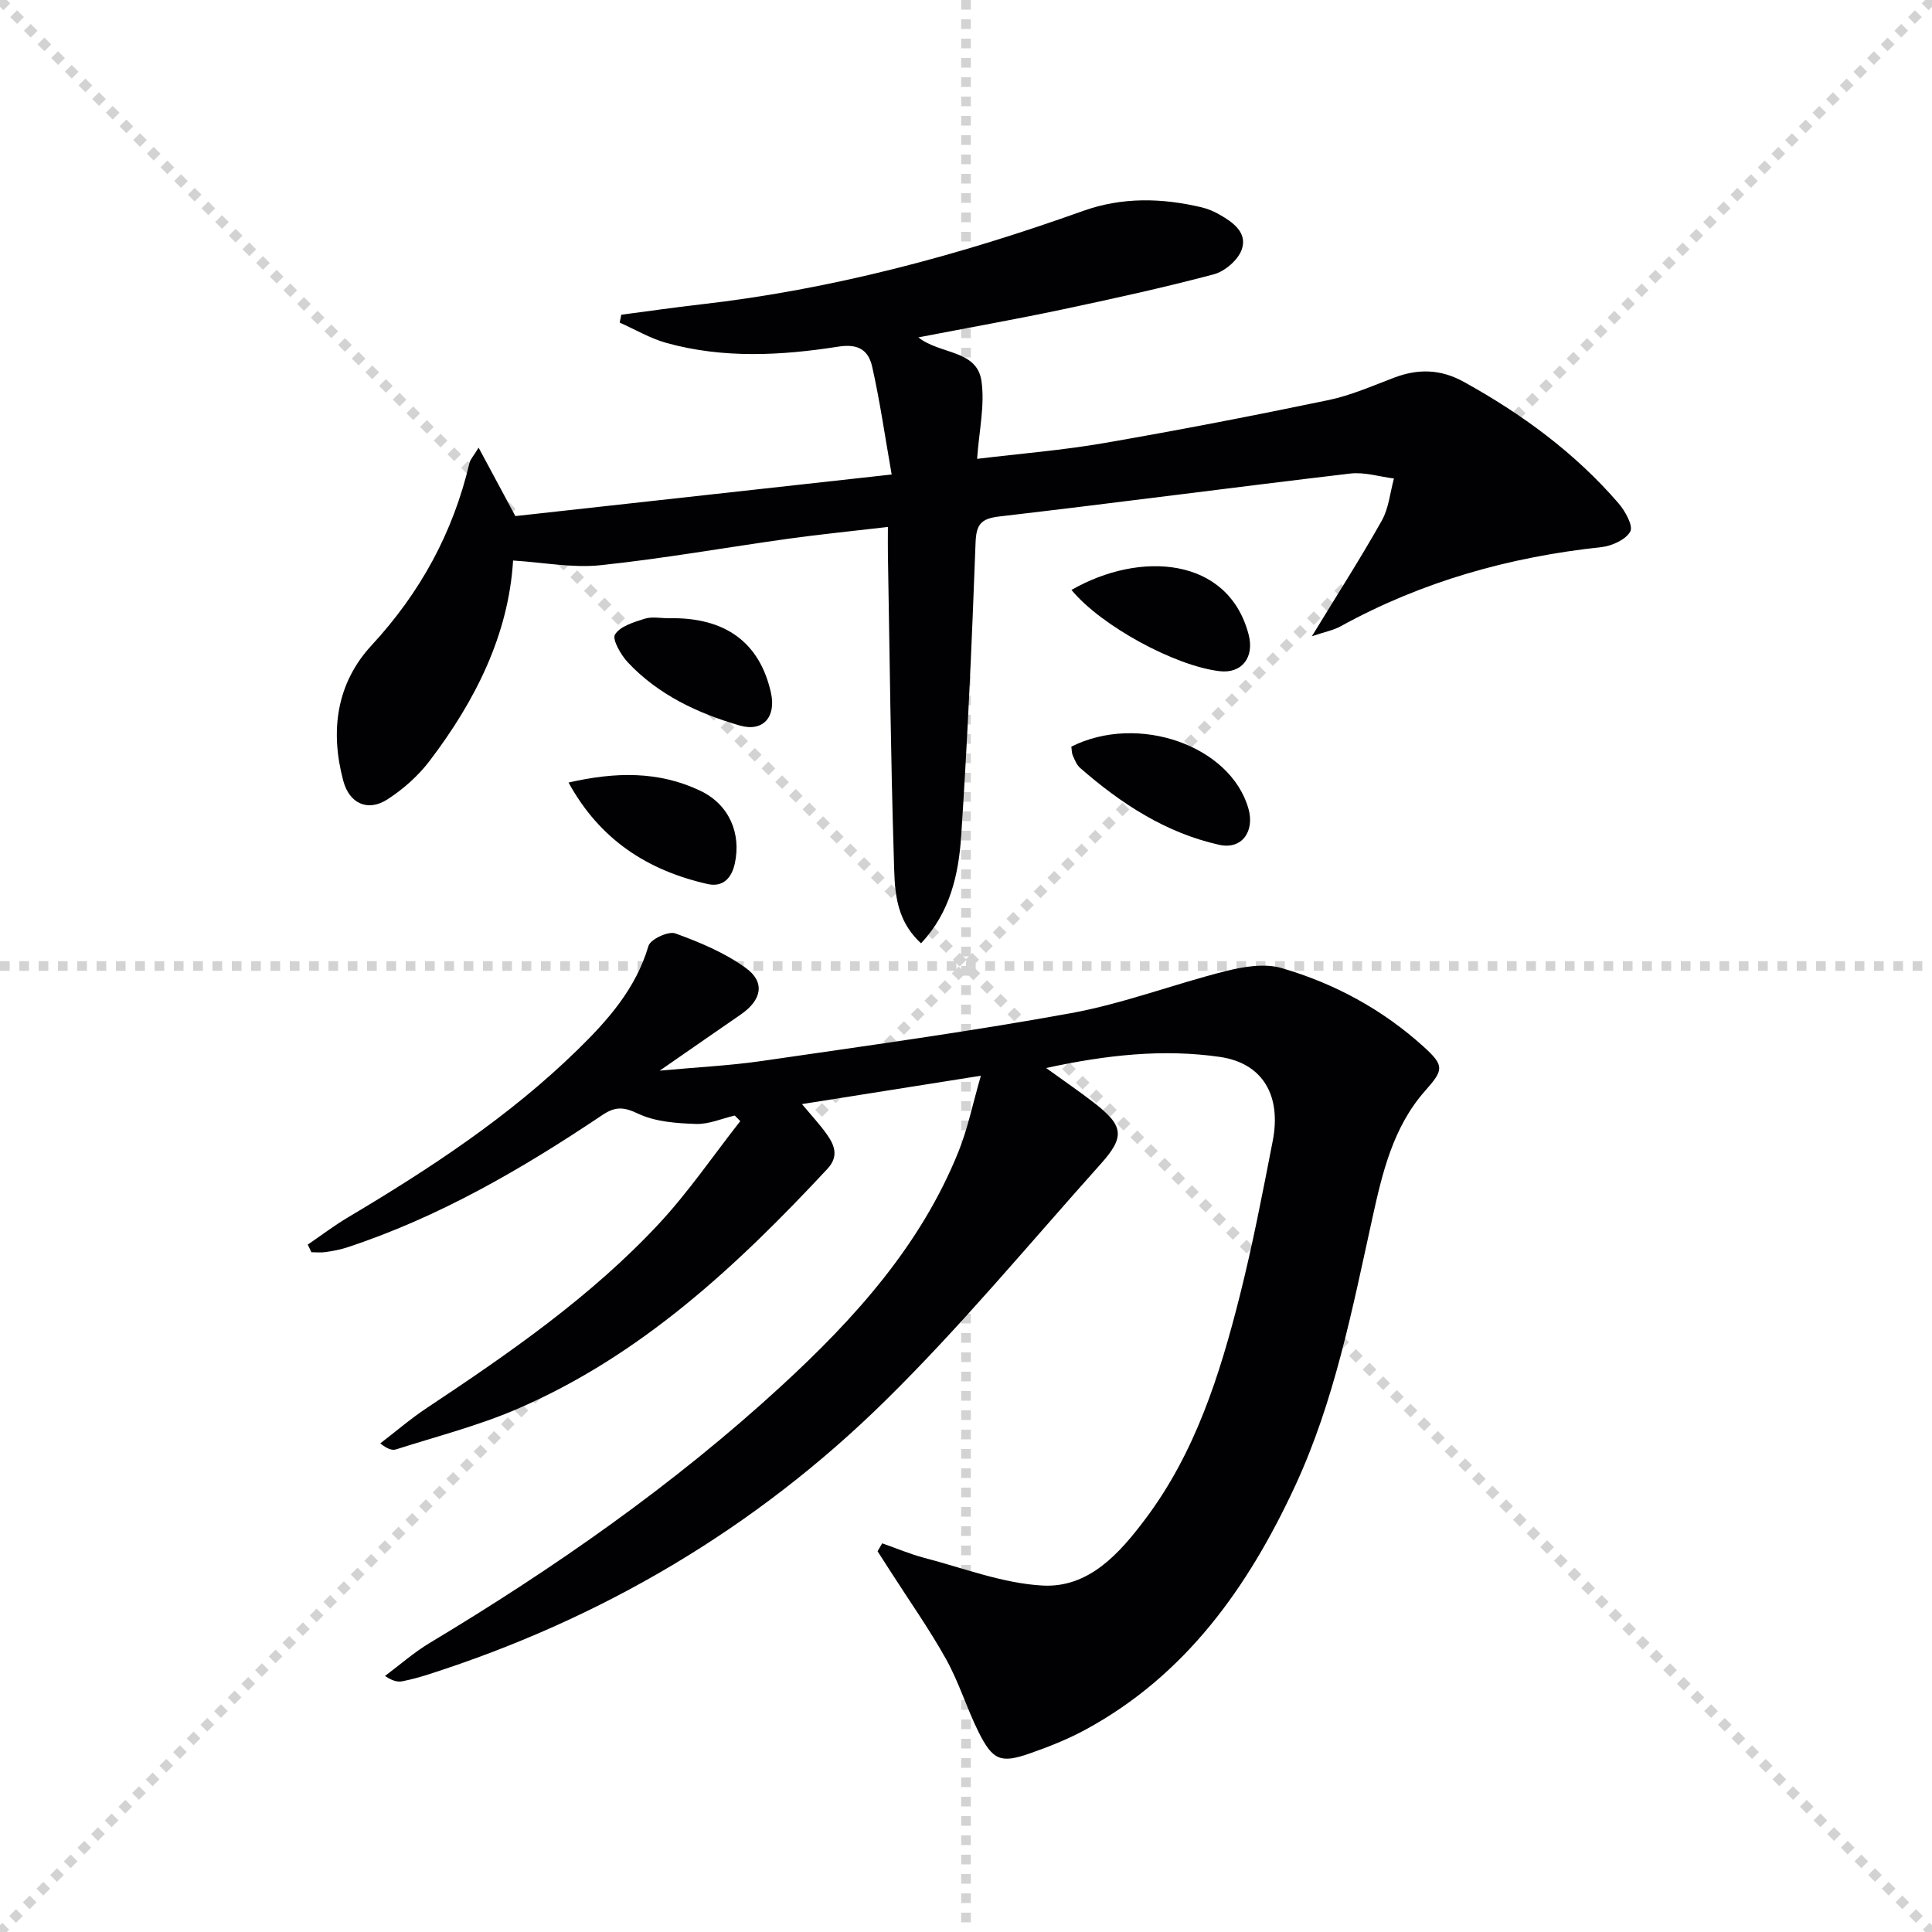 <svg enable-background="new 0 0 400 400" viewBox="0 0 400 400" xmlns="http://www.w3.org/2000/svg"><g stroke="lightgray" stroke-dasharray="1,1" stroke-width="1" transform="scale(2, 2)"><line x1="0" y1="0" x2="200" y2="200"></line><line x1="200" y1="0" x2="0" y2="200"></line><line x1="100" y1="0" x2="100" y2="200"></line><line x1="0" y1="100" x2="200" y2="100"></line></g><g fill="#010103"><path d="m63.71 257.69c2.77-1.89 5.46-3.94 8.34-5.65 16.91-10.06 33.31-20.81 47.46-34.62 6.32-6.17 12.14-12.71 14.75-21.58.4-1.37 4.12-3.11 5.55-2.59 5.06 1.83 10.2 3.99 14.54 7.11 4.15 2.98 3.37 6.69-.99 9.69-5.17 3.56-10.33 7.15-16.78 11.62 8.04-.74 14.67-1.06 21.2-2.01 21.34-3.11 42.72-6.03 63.92-9.89 10.88-1.98 21.37-6.03 32.14-8.73 3.69-.92 8.01-1.63 11.51-.61 10.95 3.18 20.91 8.58 29.43 16.31 4.32 3.92 4.1 4.79.28 9.1-6.65 7.51-8.87 17.01-10.94 26.42-4.14 18.81-7.81 37.77-15.97 55.37-9.7 20.9-22.61 39.21-43.49 50.52-3.63 1.96-7.52 3.5-11.43 4.87-6.05 2.12-7.7 1.46-10.66-4.49-2.43-4.9-4.03-10.23-6.68-14.99-3.45-6.2-7.57-12.03-11.4-18.01-.93-1.46-1.87-2.91-2.8-4.36.32-.55.64-1.09.96-1.64 2.9 1.01 5.75 2.23 8.72 3.01 8.13 2.12 16.24 5.28 24.49 5.73 9.6.52 15.95-6.69 21.32-13.84 10.29-13.7 15.36-29.74 19.48-46.05 2.68-10.61 4.75-21.39 6.84-32.14 1.83-9.39-2.02-16.13-10.96-17.42-11.71-1.69-23.44-.42-35.95 2.3 3.85 2.78 6.97 4.91 9.95 7.22 6.09 4.72 6.43 6.99 1.34 12.66-14.76 16.47-28.91 33.59-44.66 49.07-26.84 26.38-58.64 45.13-94.59 56.62-1.74.55-3.5 1.04-5.29 1.39-.94.19-1.95.03-3.63-1.09 3.07-2.29 5.97-4.86 9.23-6.82 25.88-15.54 50.56-32.75 72.82-53.21 15.15-13.93 28.87-29.1 36.7-48.57 1.89-4.69 2.9-9.73 4.62-15.67-12.9 2.04-24.61 3.9-37.04 5.87 1.96 2.36 3.71 4.22 5.17 6.29 1.6 2.27 2.48 4.56.08 7.14-18.73 20.09-38.65 38.7-64.3 49.73-8.04 3.46-16.63 5.65-24.99 8.33-.81.26-1.82-.09-3.27-1.24 3.21-2.46 6.29-5.12 9.66-7.35 17.08-11.35 33.94-23.01 47.99-38.08 6.16-6.61 11.29-14.17 16.89-21.3-.38-.38-.77-.77-1.15-1.15-2.69.63-5.4 1.84-8.06 1.74-4.01-.14-8.35-.44-11.88-2.1-3.01-1.42-4.72-1.59-7.49.27-16.6 11.14-33.81 21.15-52.94 27.43-1.41.46-2.9.72-4.37.93-.95.14-1.95.03-2.92.03-.22-.54-.48-1.05-.75-1.57z"/><path d="m190.69 195.3c-5.66-5.21-5.44-11.68-5.63-17.67-.65-20.97-.86-41.95-1.23-62.92-.03-1.64 0-3.28 0-5.61-7.2.84-13.89 1.51-20.55 2.43-12.99 1.81-25.91 4.12-38.94 5.49-5.82.61-11.83-.58-18.11-.97-.94 15.34-7.79 29.01-17.28 41.48-2.36 3.1-5.46 5.87-8.75 7.98-4.07 2.62-7.88.84-9.13-3.86-2.76-10.3-1.43-20.16 5.87-28.05 10.1-10.93 16.88-23.36 20.26-37.76.17-.73.79-1.35 1.89-3.16 2.7 5.03 4.99 9.29 7.61 14.17 25.37-2.8 51.05-5.64 77.91-8.61-1.42-8.09-2.44-15.26-4.03-22.29-.73-3.23-2.63-4.87-6.96-4.19-11.85 1.86-23.87 2.51-35.65-.76-3.35-.93-6.45-2.78-9.67-4.21.11-.54.22-1.09.33-1.63 5.46-.71 10.91-1.51 16.38-2.13 27.22-3.09 53.47-10.15 79.2-19.35 8.11-2.9 16.31-2.71 24.55-.76 1.28.3 2.54.83 3.68 1.48 2.85 1.61 5.9 3.79 4.64 7.3-.78 2.16-3.5 4.49-5.79 5.1-10.41 2.76-20.95 5.07-31.49 7.3-9.67 2.04-19.41 3.77-29.66 5.75 4.49 3.58 12.12 2.52 13.06 9.03.73 5.02-.5 10.32-.9 16.12 8.98-1.09 17.71-1.78 26.3-3.27 15.52-2.68 30.99-5.68 46.42-8.89 4.67-.97 9.15-2.96 13.65-4.66 4.97-1.88 9.62-1.76 14.38.87 12.05 6.66 23.01 14.69 32.03 25.13 1.39 1.6 3.1 4.69 2.45 5.87-.94 1.7-3.82 2.99-6.01 3.23-19.06 2.05-37.14 7.12-53.98 16.4-1.49.82-3.26 1.14-5.93 2.05 5.29-8.67 10.11-16.18 14.48-23.95 1.44-2.57 1.71-5.79 2.51-8.71-3.01-.38-6.1-1.37-9.02-1.03-24.24 2.86-48.44 6.07-72.68 8.89-3.86.45-4.78 1.68-4.92 5.46-.75 20.26-1.64 40.53-2.98 60.76-.55 7.88-2.26 15.73-8.31 22.15z"/><path d="m221.81 154.58c13.87-6.95 32.99-.18 36.67 12.86 1.32 4.69-1.36 8.51-6.05 7.47-11.06-2.46-20.35-8.53-28.79-15.91-.71-.62-1.12-1.64-1.51-2.54-.26-.58-.23-1.28-.32-1.88z"/><path d="m221.84 122.14c14.14-8.13 32.44-6.9 36.67 9.22 1.24 4.72-1.38 8.14-6 7.6-9.27-1.09-24.54-9.38-30.67-16.82z"/><path d="m117.71 162.02c9.69-2.23 18.69-2.41 27.3 1.71 5.95 2.84 8.48 8.79 7.13 15.03-.67 3.11-2.52 4.97-5.63 4.27-12.36-2.8-22.26-9.09-28.8-21.01z"/><path d="m138.44 128c11.7-.26 18.84 4.99 21.17 15.4 1.13 5.02-1.6 8.22-6.49 6.8-8.66-2.52-16.8-6.33-23.11-13.04-1.46-1.55-3.31-4.78-2.68-5.79 1.07-1.72 3.9-2.56 6.15-3.27 1.52-.48 3.3-.1 4.96-.1z"/></g></svg>